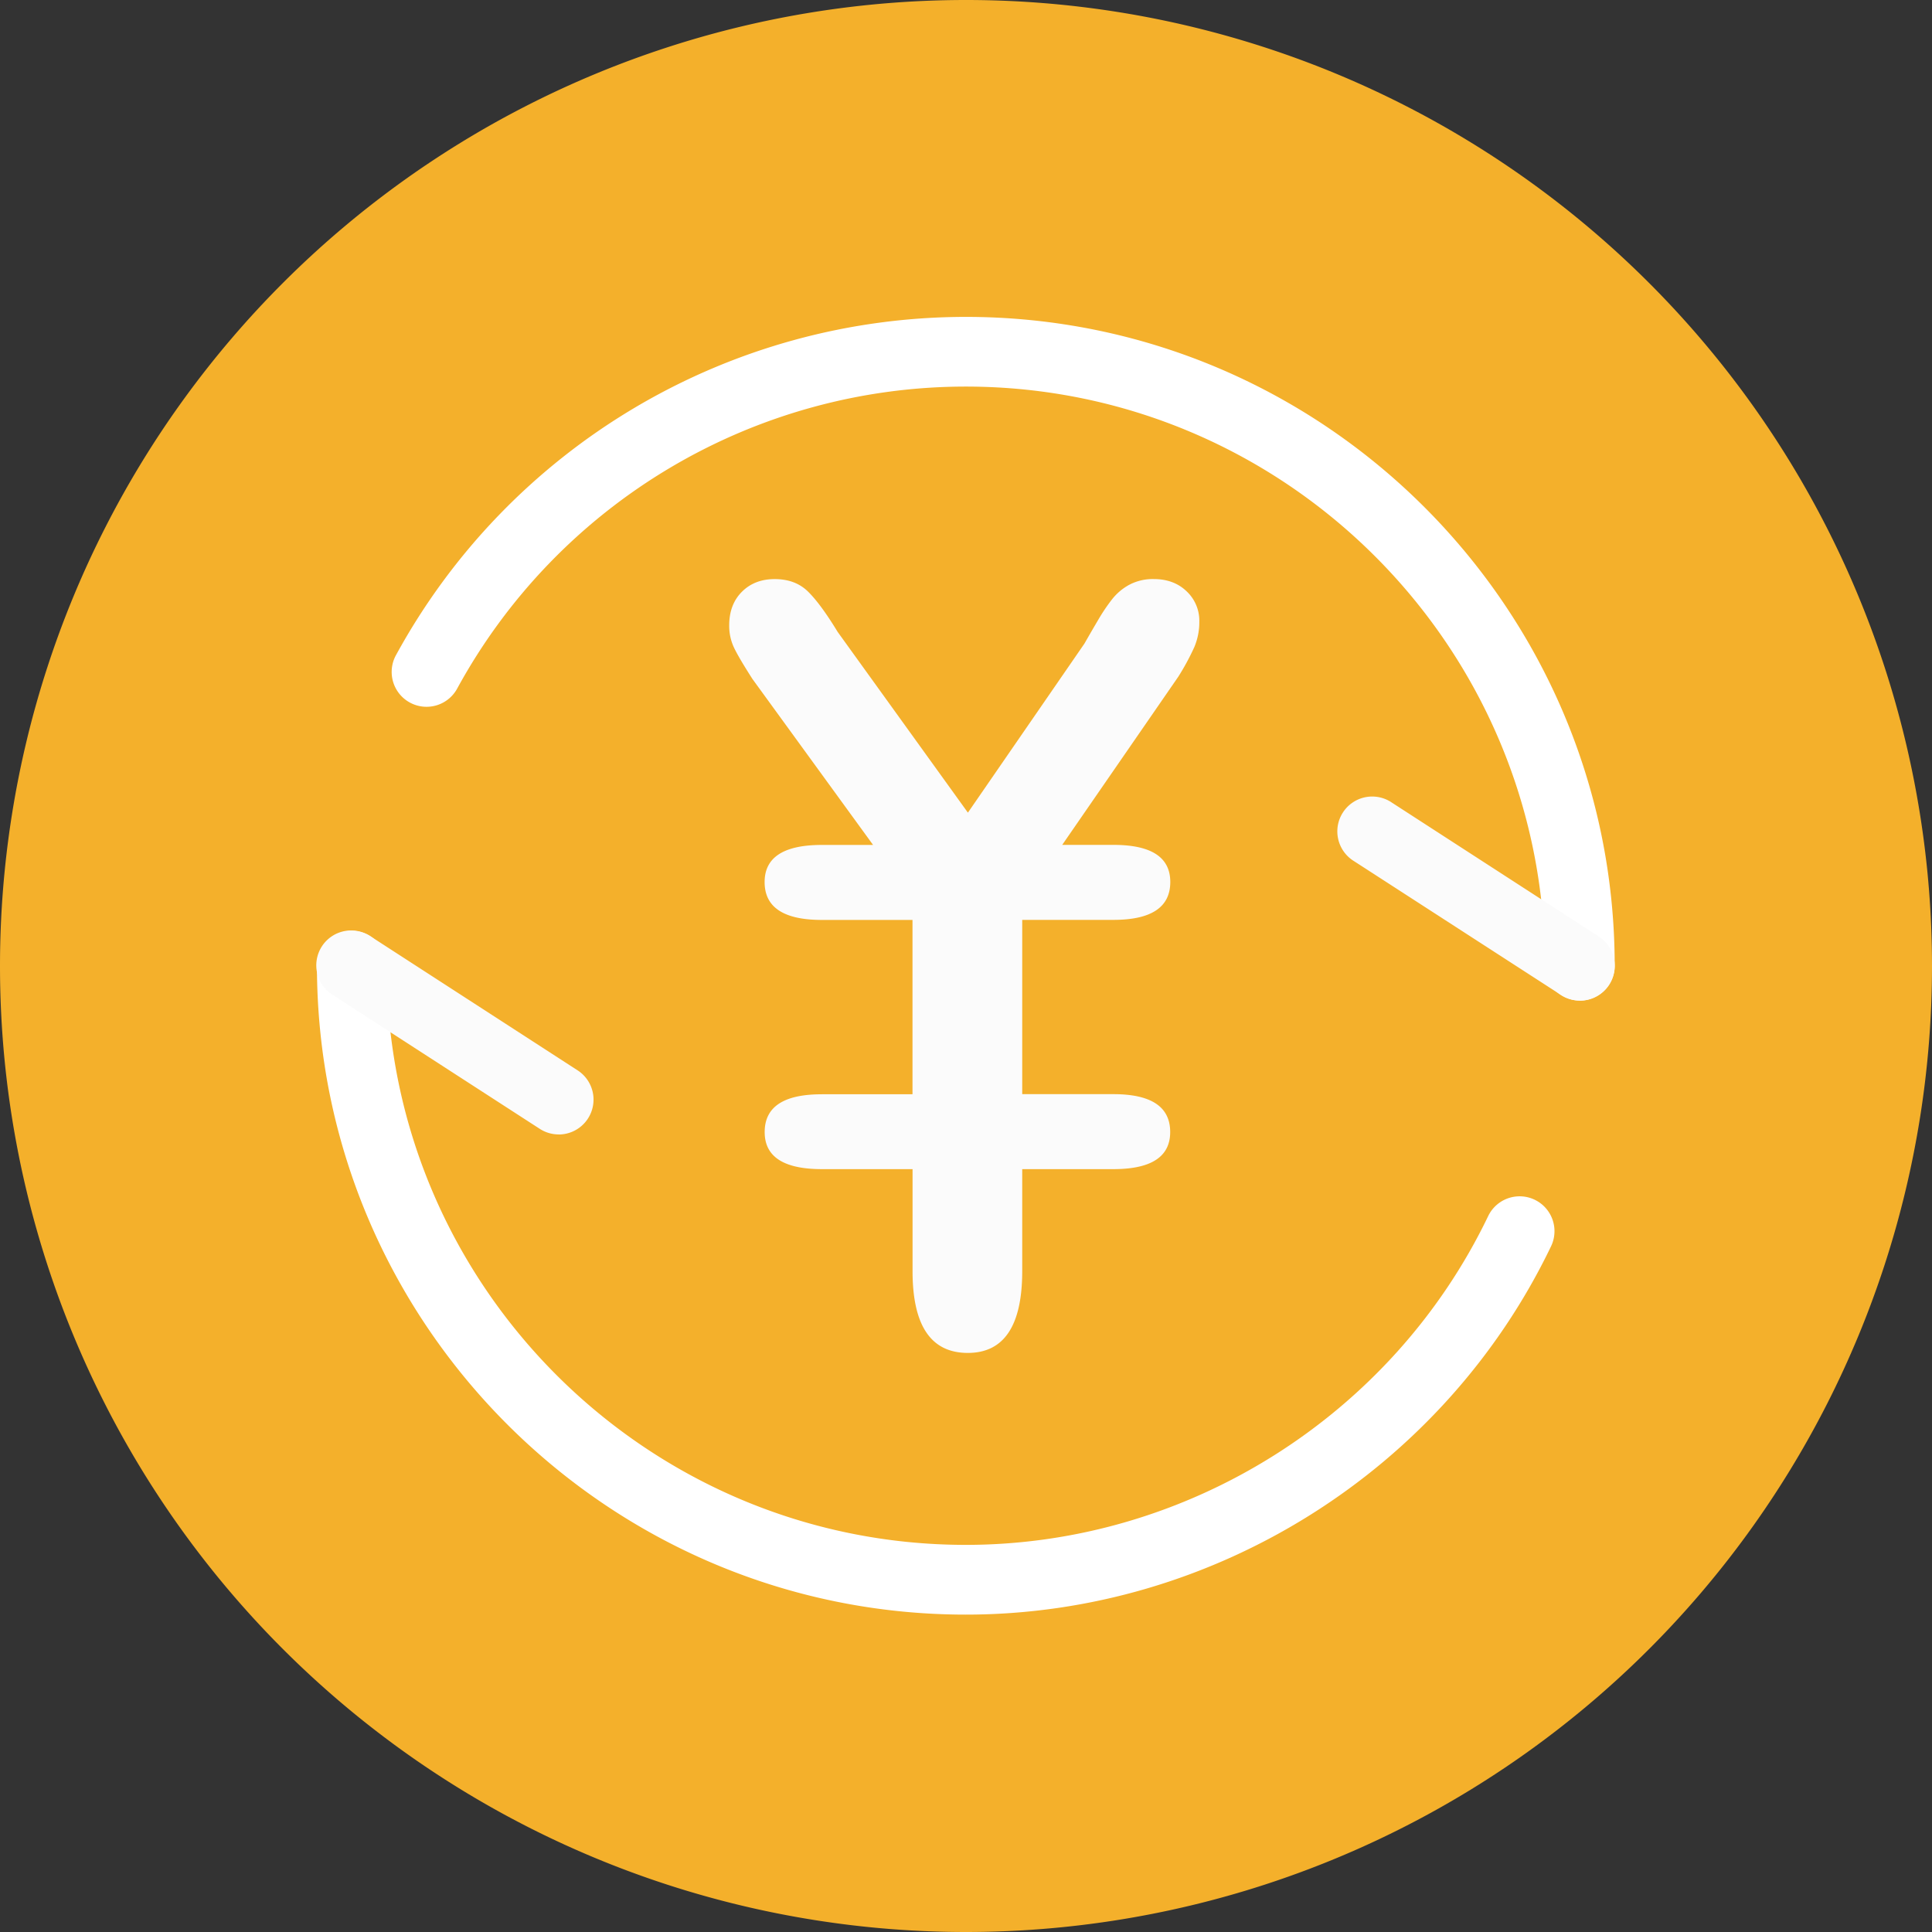 <?xml version="1.0" standalone="no"?><!DOCTYPE svg PUBLIC "-//W3C//DTD SVG 1.1//EN" "http://www.w3.org/Graphics/SVG/1.1/DTD/svg11.dtd"><svg t="1751782076104" class="icon" viewBox="0 0 1024 1024" version="1.1" xmlns="http://www.w3.org/2000/svg" p-id="96906" width="32" height="32" xmlns:xlink="http://www.w3.org/1999/xlink"><rect x="0" y="0" width="1024" height="1024" fill="#333333" stroke="none"/><path d="M512 512m-512 0a512 512 0 1 0 1024 0 512 512 0 1 0-1024 0Z" fill="#F4B02B" p-id="96907"></path><path d="M511.9 855.778c-189.635 0-343.908-154.273-343.908-343.918a18.481 18.481 0 1 1 36.962 0c0 169.252 137.693 306.956 306.946 306.956 117.361 0 226.037-68.411 276.868-174.266a18.481 18.481 0 1 1 33.32 16.01c-56.954 118.592-178.698 195.218-310.188 195.218zM837.327 530.321a18.481 18.481 0 0 1-18.481-18.481c0-169.252-137.703-306.946-306.956-306.946a307.126 307.126 0 0 0-269.453 159.837 18.481 18.481 0 1 1-32.42-17.741 344.098 344.098 0 0 1 301.883-179.028c189.635 0 343.918 154.273 343.918 343.908A18.501 18.501 0 0 1 837.327 530.321z" fill="#FFFFFF" p-id="96908"></path><path d="M435.614 579.961h48.029v-92.376h-48.029q-30.368 0-30.348-20.092 0-19.642 30.348-19.662h27.136l-63.899-87.893q-7.695-12.007-10.006-17.1a27.016 27.016 0 0 1-2.351-11.337q0-11.107 6.724-17.841t17.421-6.724q10.907 0 17.631 6.614t15.7 21.363l69.042 95.808 61.757-89.594q3.422-6.004 7.264-12.518a96.989 96.989 0 0 1 7.485-11.097 29.388 29.388 0 0 1 9.075-7.595 26.606 26.606 0 0 1 12.918-3.002q10.686 0 17.431 6.504a21.383 21.383 0 0 1 6.724 15.93 34.161 34.161 0 0 1-2.672 13.668 130.449 130.449 0 0 1-8.445 15.609l-61.547 89.174h27.136q30.138 0 30.138 19.662 0 20.082-30.138 20.092h-48.339v92.366h48.289q30.138 0 30.138 20.082 0 19.662-30.138 19.662h-48.289v54.033q0 43.376-28.847 43.376-29.278 0-29.278-43.376v-54.033h-48.029q-30.368 0-30.348-19.662 0-20.062 30.348-20.012z m-139.575 21.313a18.441 18.441 0 0 1-10.006-3.002l-109.596-70.893a18.481 18.481 0 1 1 20.082-31.019l109.586 70.923a18.481 18.481 0 0 1-10.066 34.021zM837.317 530.321a18.341 18.341 0 0 1-10.006-3.002l-109.606-70.863a18.481 18.481 0 1 1 20.072-31.019l109.586 70.923a18.471 18.471 0 0 1-10.006 34.021z" fill="#FBFBFB" p-id="96909"></path></svg>
